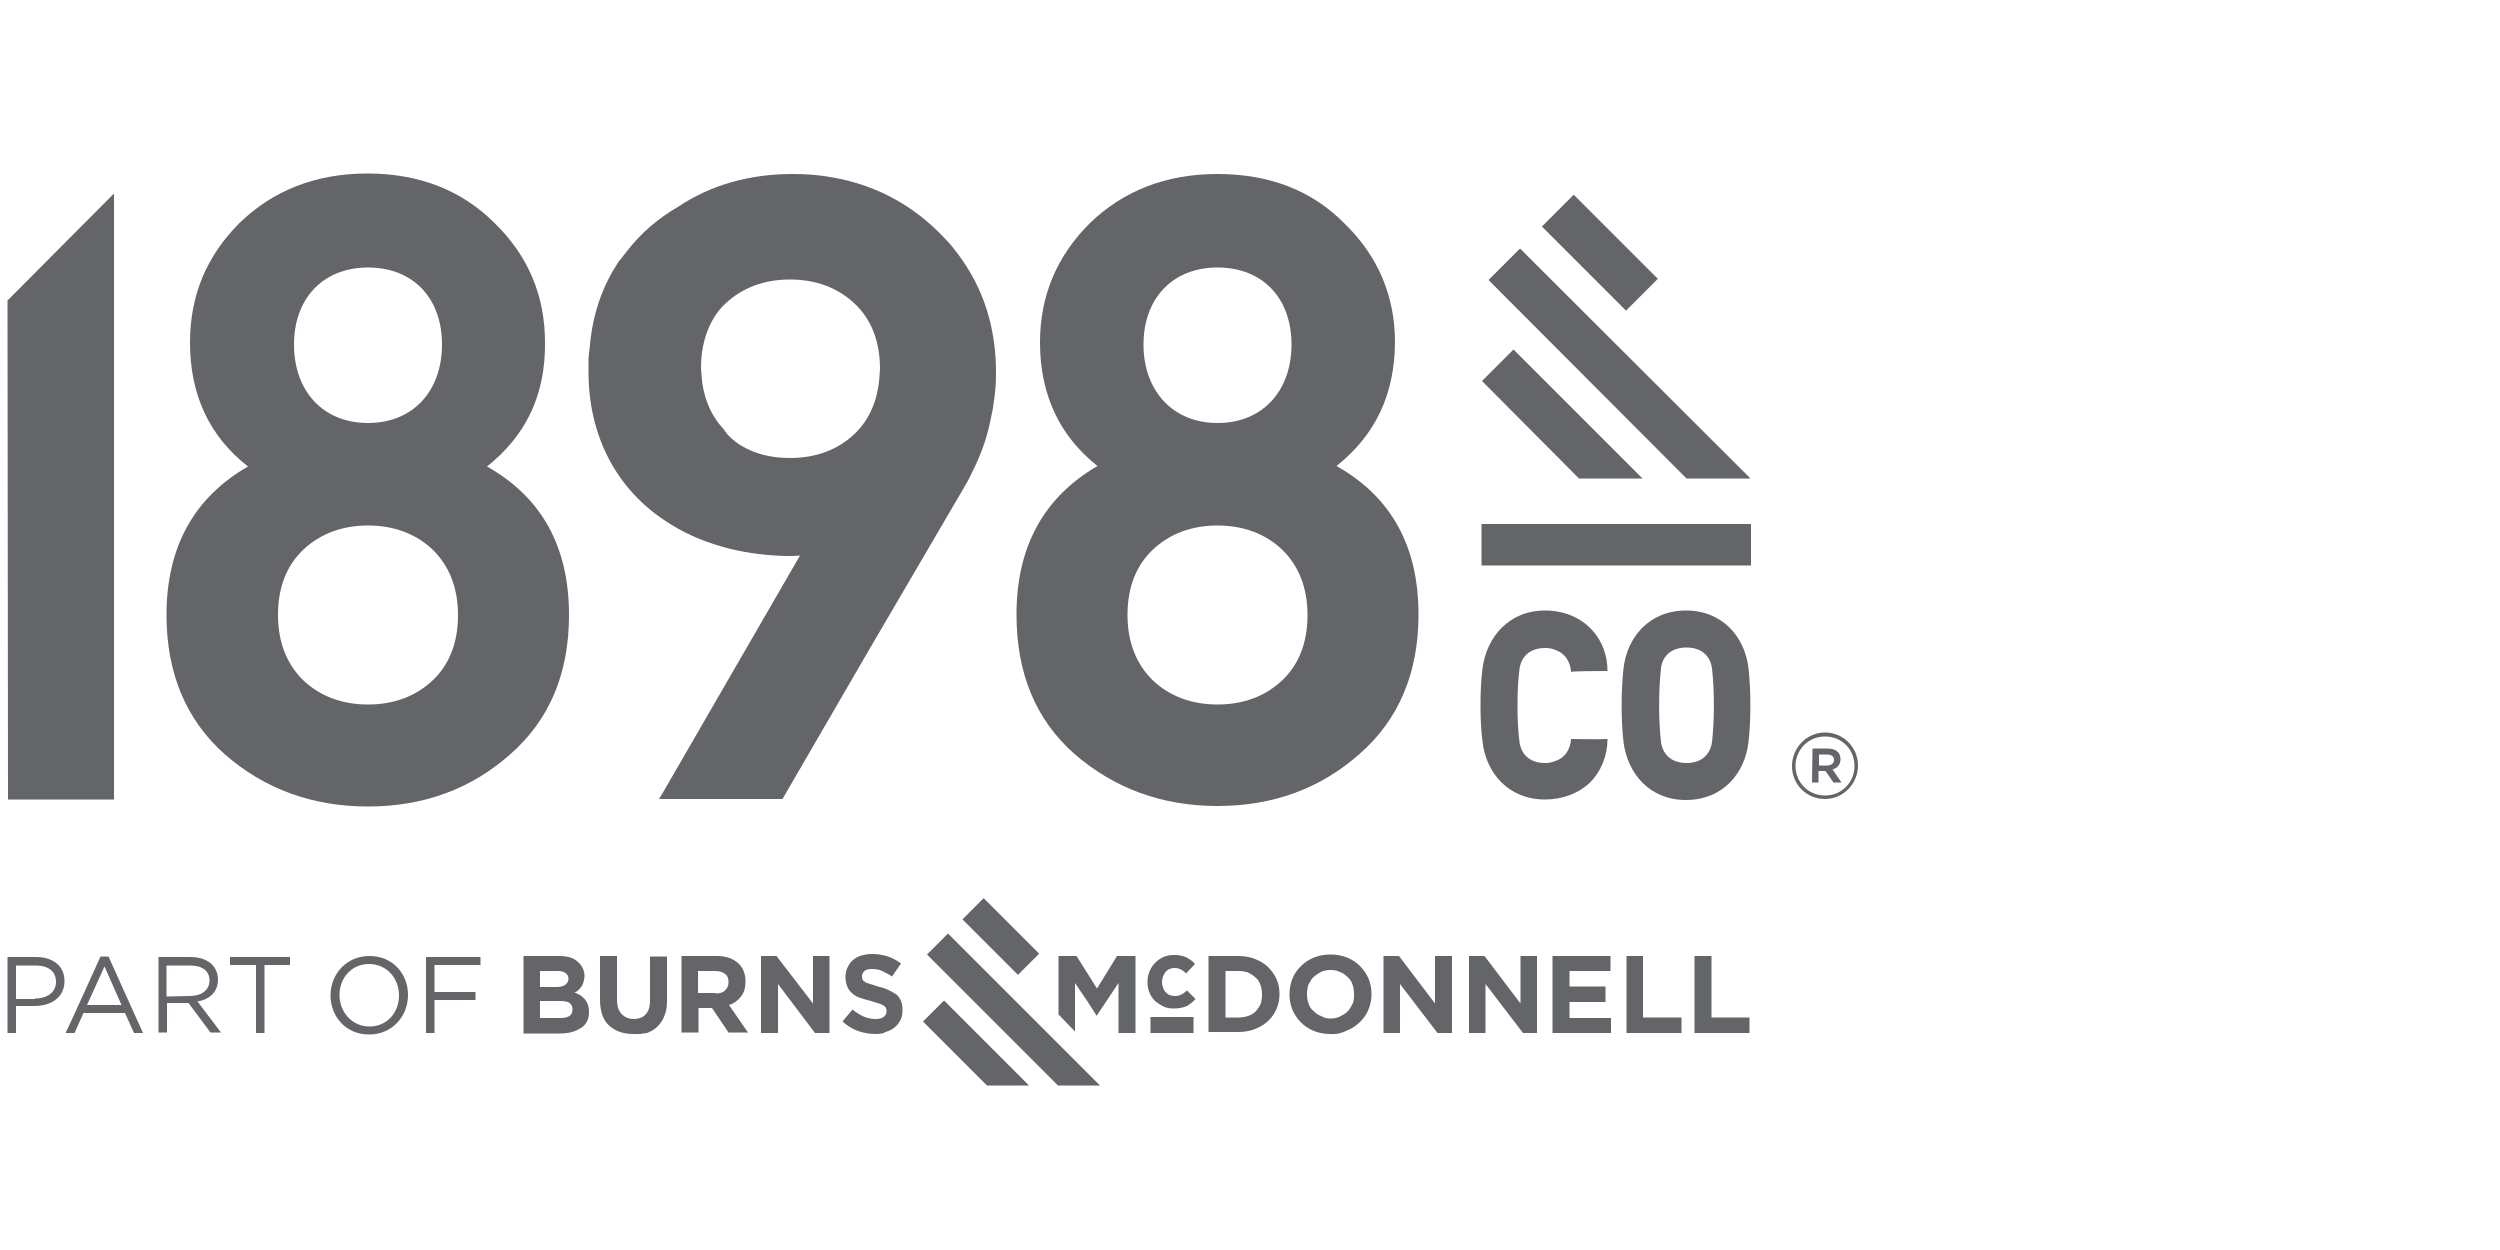 <?xml version="1.0" encoding="utf-8"?>
<!-- Generator: Adobe Illustrator 26.3.1, SVG Export Plug-In . SVG Version: 6.00 Build 0)  -->
<svg version="1.1" id="Layer_1" xmlns="http://www.w3.org/2000/svg" xmlns:xlink="http://www.w3.org/1999/xlink" x="0px" y="0px"
	 viewBox="0 0 500 250" style="enable-background:new 0 0 500 250;" xml:space="preserve">
<style type="text/css">
	.st0{fill:#636569;}
</style>
<g>
	<path class="st0" d="M267.3,93.2c11,6.2,16.4,16.1,16.4,29.7c0,11.6-3.9,21-11.8,27.9c-7.8,6.9-17.3,10.4-28.4,10.4
		s-20.6-3.5-28.6-10.4c-7.8-6.9-11.6-16.2-11.6-27.9c0-13.6,5.5-23.5,16.2-29.7c-7.6-6-11.5-14.3-11.5-24.7c0-9.4,3.4-17.3,9.9-23.8
		c6.7-6.5,15.2-9.9,25.6-9.9s18.9,3.3,25.4,9.9c6.7,6.5,10.1,14.5,10.1,23.8C278.9,78.9,275.1,87,267.3,93.2 M243.5,105.1
		c-5.1,0-9.5,1.6-12.9,4.8s-5.1,7.6-5.1,13.1s1.8,9.9,5.1,13.1c3.4,3.2,7.8,4.8,12.9,4.8s9.5-1.6,12.9-4.8c3.4-3.2,5.1-7.6,5.1-13.1
		s-1.8-9.9-5.1-13.1C253,106.7,248.6,105.1,243.5,105.1 M243.5,84.6c9,0,14.8-6.4,14.8-15.7s-5.8-15.4-14.8-15.4
		s-14.8,6.2-14.8,15.4S234.5,84.6,243.5,84.6"/>
	<rect x="315.5" y="38.6" transform="matrix(0.707 -0.707 0.707 0.707 58.031 241.069)" class="st0" width="9" height="23.8"/>
	<polygon class="st0" points="304,49.7 297.7,56 337.3,95.7 350,95.7 350,95.6 	"/>
	<polygon class="st0" points="296.4,76.2 315.8,95.7 328.5,95.7 302.7,69.9 	"/>
	<path class="st0" d="M349.7,133.7c0.5,4.4,0.5,10.3,0,14.7c-0.7,6.3-5.2,11.6-12.5,11.6s-11.7-5.3-12.5-11.6
		c-0.5-4.4-0.5-10.3,0-14.7c0.7-6.3,5.2-11.6,12.5-11.6S349,127.4,349.7,133.7 M332.2,133.7c-0.5,4.4-0.5,10.3,0,14.7
		c0.3,2.3,1.9,4.2,5.1,4.2s4.8-1.9,5.1-4.2c0.5-4.4,0.5-10.3,0-14.7c-0.3-2.3-1.9-4.2-5.1-4.2S332.4,131.4,332.2,133.7"/>
	<rect x="296.3" y="104.8" class="st0" width="53.9" height="8.3"/>
	<path class="st0" d="M97.4,93.3c11,6.2,16.4,16.1,16.4,29.7c0,11.7-3.9,21-11.8,27.9c-7.8,6.9-17.3,10.4-28.4,10.4
		s-20.7-3.5-28.6-10.4c-7.8-6.9-11.7-16.3-11.7-27.9c0-13.6,5.5-23.5,16.3-29.7C41.9,87.3,38,79,38,68.5c0-9.4,3.3-17.3,9.9-23.9
		c6.7-6.5,15.2-9.9,25.6-9.9s18.9,3.4,25.4,9.9c6.7,6.5,10.1,14.5,10.1,23.9C109.1,79,105.2,87.1,97.4,93.3 M73.6,105.1
		c-5.1,0-9.5,1.6-12.9,4.8s-5.1,7.6-5.1,13.1s1.8,9.9,5.1,13.1c3.4,3.2,7.8,4.8,12.9,4.8s9.5-1.6,12.9-4.8c3.4-3.2,5.1-7.6,5.1-13.1
		s-1.8-9.9-5.1-13.1C83.1,106.7,78.7,105.1,73.6,105.1 M73.6,84.6c9,0,14.8-6.4,14.8-15.7s-5.8-15.4-14.8-15.4s-14.8,6.2-14.8,15.4
		S64.5,84.6,73.6,84.6"/>
	<path class="st0" d="M175.9,75.2c-0.3,4.8-2,8.7-5,11.6c-3.4,3.2-7.8,4.8-12.9,4.8c-3.7,0-7-0.8-9.8-2.5c-0.8-0.5-1.6-1.1-2.3-1.8
		c-0.5-0.4-0.8-1-1.2-1.5c-2.6-2.8-4.1-6.4-4.4-10.8c0-0.5-0.1-1-0.1-1.5c0-4,1-7.5,2.8-10.3c0.6-0.9,1.3-1.8,2.1-2.5
		c3.4-3.2,7.8-4.8,12.9-4.8s9.5,1.6,12.9,4.8s5.1,7.6,5.1,13.1C176,74.3,175.9,74.7,175.9,75.2 M154.5,35.3L154.5,35.3
		c-0.1,0-0.3,0-0.4,0C154.2,35.3,154.3,35.3,154.5,35.3 M191.8,51.1c-0.4-0.6-0.9-1.1-1.3-1.7c-0.2-0.2-0.3-0.4-0.5-0.6
		c-0.8-0.9-1.7-1.8-2.6-2.7c-5.9-5.7-12.9-9.2-20.8-10.6c-2.6-0.5-5.2-0.7-8-0.7c-8.8,0-16.4,2.2-22.9,6.5
		c-4.1,2.4-7.5,5.3-10.2,8.8c-0.3,0.3-0.5,0.7-0.8,1c-0.2,0.3-0.4,0.6-0.7,0.9c0,0-0.1,0.1-0.1,0.1c0,0-0.1,0.1-0.1,0.1
		c-0.7,1.1-1.4,2.2-2,3.4c-2.2,4.2-3.5,9-3.9,14.3c-0.1,0.7-0.2,1.4-0.2,2.2c0,0.5,0,0.9,0,1.4c0,0.1,0,0.1,0,0.2c0,0.1,0,0.2,0,0.3
		c-0.1,13.4,5.8,23.9,15.4,30.2c6.6,4.4,14.9,6.8,24.2,7c0.9,0,1.8,0,2.7-0.1l-27.7,47.9l-0.5,0.8h24.7l17-29.3h0L193.1,97
		c0.5-0.8,0.8-1.5,1.2-2.3c1.9-3.7,3.2-7.4,3.9-11.2c0.2-0.9,0.4-1.8,0.5-2.7c0.3-1.9,0.5-3.9,0.5-5.8c0-0.2,0-0.3,0-0.5
		C199.2,65.5,196.7,57.7,191.8,51.1"/>
	<polygon class="st0" points="22.8,159.9 1.6,159.9 1.5,60.1 22.7,38.8 22.8,38.8 	"/>
	<path class="st0" d="M321.5,134.2c0-3-1-5.9-3-8.1c-2.4-2.7-5.9-4-9.5-4c-7.2,0-11.7,5.3-12.5,11.6c-0.3,2.2-0.4,4.8-0.4,7.3
		s0.1,5.1,0.4,7.3c0.7,6.3,5.2,11.6,12.5,11.6c3.3,0,6.6-1.1,9-3.4c2.3-2.3,3.5-5.5,3.5-8.7c-2.4,0.1-4.9,0-7.3,0v0.2
		c-0.2,2-1.3,3.6-3.1,4.2c-0.1,0-0.2,0-0.3,0.1c-0.2,0.1-0.4,0.1-0.7,0.2c-0.3,0.1-0.7,0.1-1.1,0.1c-3.2,0-4.8-1.9-5.1-4.2
		c-0.3-2.2-0.4-4.8-0.4-7.3s0.1-5.1,0.4-7.3c0.3-2.3,1.9-4.2,5.1-4.2c0.4,0,0.7,0,1.1,0.1c0.2,0,0.5,0.1,0.7,0.2
		c0.1,0,0.2,0,0.3,0.1c1.8,0.6,2.9,2.2,3.1,4.2v0.2C314.2,134.2,320.8,134.2,321.5,134.2"/>
	<g>
		
			<rect x="197.2" y="179.4" transform="matrix(0.707 -0.707 0.707 0.707 -73.766 196.458)" class="st0" width="6" height="15.7"/>
		<polygon class="st0" points="185.4,190.9 211.6,217.1 220,217.1 220,217.1 189.6,186.7 		"/>
		<polygon class="st0" points="184.6,204.3 197.4,217.1 205.8,217.1 188.8,200.1 		"/>
		<g>
			<path class="st0" d="M112.1,203.6c0.7,0,1.3-0.1,1.8-0.4c0.4-0.3,0.6-0.7,0.6-1.3v-0.1c0-0.5-0.2-0.9-0.6-1.2
				c-0.4-0.3-1-0.4-1.9-0.4H108v3.4L112.1,203.6L112.1,203.6z M111.2,197.4c0.8,0,1.3-0.1,1.8-0.4c0.4-0.3,0.7-0.7,0.7-1.2v0
				c0-0.5-0.2-0.9-0.6-1.2c-0.4-0.3-0.9-0.4-1.6-0.4H108v3.2L111.2,197.4L111.2,197.4z M104.7,191.2h7.1c1.8,0,3.1,0.4,4,1.4
				c0.7,0.7,1.1,1.6,1.1,2.6v0c0,0.4-0.1,0.8-0.2,1.2s-0.2,0.6-0.4,0.9c-0.2,0.3-0.4,0.5-0.6,0.7c-0.2,0.2-0.5,0.4-0.8,0.5
				c0.9,0.3,1.6,0.8,2.1,1.4c0.5,0.6,0.8,1.4,0.8,2.4v0.1c0,0.7-0.1,1.3-0.4,1.9c-0.3,0.5-0.7,1-1.2,1.3s-1.1,0.6-1.8,0.8
				c-0.7,0.2-1.5,0.3-2.4,0.3h-7.3L104.7,191.2L104.7,191.2z"/>
			<path class="st0" d="M126.7,206.8c-2.1,0-3.7-0.6-4.9-1.7c-1.2-1.1-1.8-2.9-1.8-5.1v-8.8h3.4v8.7c0,1.3,0.3,2.2,0.9,2.9
				c0.6,0.6,1.4,1,2.4,1s1.9-0.3,2.4-0.9c0.6-0.6,0.9-1.5,0.9-2.8v-8.8h3.4v8.7c0,1.2-0.1,2.2-0.5,3.1c-0.3,0.9-0.8,1.6-1.4,2.2
				c-0.6,0.6-1.3,1-2.1,1.3C128.7,206.7,127.7,206.9,126.7,206.8"/>
			<path class="st0" d="M143.1,198.7c0.8,0,1.5-0.2,1.9-0.6c0.4-0.4,0.7-0.9,0.7-1.6v-0.1c0-0.7-0.2-1.3-0.7-1.6
				c-0.5-0.4-1.1-0.6-2-0.6h-3.4v4.4H143.1L143.1,198.7z M136.3,191.2h7c1.9,0,3.4,0.5,4.5,1.6c0.9,0.9,1.3,2.1,1.3,3.5v0
				c0,1.2-0.3,2.3-0.9,3c-0.6,0.8-1.4,1.4-2.4,1.7l3.8,5.5h-3.9l-3.3-4.9h-2.7v4.9h-3.4L136.3,191.2L136.3,191.2z"/>
		</g>
		<polygon class="st0" points="152.2,191.2 155.3,191.2 162.6,200.7 162.6,191.2 165.9,191.2 165.9,206.6 163,206.6 155.6,196.8 
			155.6,206.6 152.2,206.6 		"/>
		<g>
			<path class="st0" d="M175.1,206.8c-1.2,0-2.3-0.2-3.5-0.6c-1.1-0.4-2.1-1-3.1-1.9l2-2.4c0.7,0.6,1.4,1,2.2,1.4
				c0.7,0.3,1.6,0.5,2.4,0.5c0.7,0,1.2-0.1,1.6-0.4s0.6-0.6,0.6-1.1v-0.1c0-0.2,0-0.4-0.1-0.6s-0.2-0.3-0.5-0.5
				c-0.2-0.1-0.5-0.3-0.9-0.4c-0.4-0.1-0.9-0.3-1.6-0.5c-0.8-0.2-1.5-0.4-2.1-0.6c-0.6-0.2-1.2-0.5-1.6-0.9c-0.4-0.3-0.8-0.8-1-1.3
				c-0.2-0.5-0.4-1.1-0.4-1.9v-0.1c0-0.7,0.1-1.3,0.4-1.9c0.3-0.6,0.6-1.1,1.1-1.5s1-0.7,1.7-0.9c0.7-0.2,1.4-0.3,2.2-0.3
				c1.1,0,2.2,0.2,3.1,0.5c0.9,0.3,1.8,0.8,2.6,1.4l-1.8,2.6c-0.7-0.5-1.4-0.8-2-1.1s-1.3-0.4-2-0.4s-1.2,0.1-1.5,0.4
				s-0.5,0.6-0.5,1v0.1c0,0.2,0.1,0.5,0.1,0.6c0.1,0.2,0.3,0.4,0.5,0.5c0.2,0.1,0.6,0.3,1,0.4c0.4,0.1,1,0.3,1.6,0.5
				c0.8,0.2,1.5,0.4,2.1,0.7c0.6,0.3,1.1,0.6,1.6,0.9c0.4,0.4,0.7,0.8,0.9,1.3c0.2,0.5,0.3,1.1,0.3,1.7v0.1c0,0.8-0.1,1.4-0.4,2
				c-0.3,0.6-0.7,1.1-1.2,1.5c-0.5,0.4-1.1,0.7-1.8,0.9C176.7,206.7,175.9,206.8,175.1,206.8"/>
			<path class="st0" d="M234.8,201.7c-0.8,0-1.5-0.1-2.1-0.4s-1.2-0.7-1.7-1.1c-0.5-0.5-0.9-1.1-1.1-1.7c-0.3-0.6-0.4-1.3-0.4-2.1v0
				c0-0.7,0.1-1.4,0.4-2.1s0.6-1.2,1.1-1.7c0.5-0.5,1-0.9,1.7-1.2c0.7-0.3,1.4-0.4,2.2-0.4c1,0,1.8,0.2,2.4,0.5
				c0.6,0.3,1.2,0.7,1.7,1.3l-1.8,1.9c-0.3-0.4-0.7-0.6-1-0.8c-0.4-0.2-0.8-0.3-1.3-0.3c-0.4,0-0.7,0.1-1,0.2
				c-0.3,0.1-0.6,0.4-0.8,0.6c-0.2,0.3-0.4,0.6-0.5,0.9s-0.2,0.7-0.2,1.1v0c0,0.4,0.1,0.8,0.2,1.1c0.1,0.4,0.3,0.6,0.5,0.9
				c0.2,0.2,0.5,0.5,0.8,0.6c0.3,0.1,0.7,0.2,1.1,0.2c0.5,0,0.9-0.1,1.3-0.3s0.7-0.5,1.1-0.8l1.7,1.7c-0.5,0.6-1.1,1-1.7,1.4
				C236.7,201.5,235.8,201.7,234.8,201.7"/>
			<path class="st0" d="M247.7,203.5c0.7,0,1.3-0.1,1.9-0.3s1.1-0.5,1.5-0.9c0.4-0.4,0.7-0.9,1-1.4c0.2-0.6,0.3-1.2,0.3-1.9v-0.1
				c0-0.7-0.1-1.3-0.3-1.9c-0.2-0.6-0.5-1.1-1-1.5c-0.4-0.4-0.9-0.7-1.5-1c-0.6-0.2-1.2-0.3-1.9-0.3h-2.6v9.3L247.7,203.5
				L247.7,203.5z M241.7,191.2h6c1.2,0,2.3,0.2,3.3,0.6c1,0.4,1.9,0.9,2.6,1.6c0.7,0.7,1.3,1.5,1.7,2.4c0.4,0.9,0.6,1.9,0.6,3v0
				c0,1.1-0.2,2.1-0.6,3s-1,1.8-1.7,2.4c-0.7,0.7-1.6,1.2-2.6,1.6c-1,0.4-2.1,0.6-3.3,0.6h-6V191.2L241.7,191.2z"/>
			<path class="st0" d="M266.1,203.7c0.7,0,1.3-0.1,1.9-0.4s1.1-0.6,1.5-1c0.4-0.4,0.7-0.9,1-1.5s0.3-1.2,0.3-1.9v-0.1
				c0-0.7-0.1-1.3-0.3-1.9c-0.2-0.6-0.5-1.1-1-1.5c-0.4-0.4-0.9-0.8-1.5-1c-0.6-0.3-1.2-0.4-1.9-0.4s-1.3,0.1-1.9,0.4s-1,0.6-1.5,1
				c-0.4,0.4-0.7,0.9-1,1.5c-0.2,0.6-0.3,1.2-0.3,1.9v0c0,0.7,0.1,1.3,0.3,1.9c0.2,0.6,0.5,1.1,1,1.5c0.4,0.4,0.9,0.8,1.5,1
				C264.8,203.6,265.5,203.7,266.1,203.7 M266.1,206.8c-1.2,0-2.3-0.2-3.3-0.6c-1-0.4-1.9-1-2.6-1.7c-0.7-0.7-1.3-1.6-1.7-2.5
				c-0.4-1-0.6-2-0.6-3.1v-0.1c0-1.1,0.2-2.1,0.6-3.1c0.4-1,1-1.8,1.7-2.5c0.7-0.7,1.6-1.3,2.6-1.7c1-0.4,2.1-0.6,3.3-0.6
				s2.3,0.2,3.3,0.6c1,0.4,1.9,1,2.6,1.7c0.7,0.7,1.3,1.6,1.7,2.5c0.4,1,0.6,2,0.6,3.1v0c0,1.1-0.2,2.1-0.6,3.1
				c-0.4,1-1,1.8-1.7,2.5c-0.7,0.7-1.6,1.3-2.6,1.7C268.4,206.6,267.3,206.9,266.1,206.8"/>
		</g>
		<polygon class="st0" points="276.7,191.2 279.8,191.2 287,200.7 287,191.2 290.4,191.2 290.4,206.6 287.5,206.6 280,196.8 
			280,206.6 276.7,206.6 		"/>
		<polygon class="st0" points="293.8,191.2 296.9,191.2 304.1,200.7 304.1,191.2 307.4,191.2 307.4,206.6 304.6,206.6 297.1,196.8 
			297.1,206.6 293.8,206.6 		"/>
		<polygon class="st0" points="310.5,191.2 322.1,191.2 322.1,194.2 313.9,194.2 313.9,197.3 321.1,197.3 321.1,200.4 313.9,200.4 
			313.9,203.6 322.2,203.6 322.2,206.6 310.5,206.6 		"/>
		<polygon class="st0" points="325.3,191.2 328.6,191.2 328.6,203.5 336.3,203.5 336.3,206.6 325.3,206.6 		"/>
		<polygon class="st0" points="338.9,191.2 342.3,191.2 342.3,203.5 349.9,203.5 349.9,206.6 338.9,206.6 		"/>
		<rect x="230.1" y="203.4" class="st0" width="8.6" height="3.2"/>
		<polygon class="st0" points="223.4,191.2 219.4,197.7 215.3,191.2 211.7,191.2 211.7,195.4 211.7,202.9 215,206.3 215,197.9 
			215,196.6 217.5,200.3 219.3,203.1 219.4,203.1 219.7,202.6 223.7,196.6 223.7,206.6 227.1,206.6 227.1,191.2 		"/>
	</g>
	<g>
		<path class="st0" d="M1.5,191.4h5.7c3.4,0,5.7,1.8,5.7,4.8v0c0,3.3-2.7,5-6,5H3.2v5.4H1.5V191.4L1.5,191.4z M7,199.7
			c2.5,0,4.2-1.3,4.2-3.3v0c0-2.2-1.6-3.3-4.1-3.3H3.2v6.7H7L7,199.7z"/>
		<path class="st0" d="M20.1,191.3h1.6l6.9,15.3h-1.8l-1.8-4h-8.3l-1.8,4h-1.8C13.2,206.6,20.1,191.3,20.1,191.3z M24.3,201
			l-3.4-7.7l-3.5,7.7H24.3z"/>
		<path class="st0" d="M31.6,191.4h6.5c1.9,0,3.4,0.6,4.3,1.5c0.7,0.7,1.2,1.8,1.2,3v0c0,2.5-1.7,4-4.1,4.4l4.7,6.2h-2.1l-4.4-5.9
			h-4.3v5.9h-1.7V191.4L31.6,191.4z M38,199.2c2.3,0,3.9-1.2,3.9-3.1v0c0-1.9-1.4-3-3.9-3h-4.7v6.2L38,199.2L38,199.2z"/>
		<path class="st0" d="M51.1,193H46v-1.6H58v1.6h-5.1v13.6h-1.7V193z"/>
		<path class="st0" d="M66.1,199.1L66.1,199.1c0-4.2,3.1-7.9,7.8-7.9s7.7,3.6,7.7,7.8v0c0,4.2-3.1,7.9-7.8,7.9
			S66.1,203.2,66.1,199.1z M79.8,199.1L79.8,199.1c0-3.5-2.5-6.3-6-6.3s-5.9,2.8-5.9,6.2v0c0,3.4,2.5,6.3,6,6.3
			S79.8,202.5,79.8,199.1z"/>
		<path class="st0" d="M85.2,191.4h10.9v1.6h-9.2v5.4h8.2v1.6h-8.2v6.6h-1.7L85.2,191.4L85.2,191.4z"/>
	</g>
	<path class="st0" d="M358.4,153.2L358.4,153.2c0-3.6,2.9-6.7,6.6-6.7s6.6,3,6.6,6.6v0c0,3.6-2.9,6.7-6.6,6.7
		S358.4,156.9,358.4,153.2L358.4,153.2z M370.9,153.2L370.9,153.2c0-3.3-2.5-5.9-5.9-5.9s-5.9,2.7-5.9,5.9v0c0,3.2,2.5,5.9,5.9,5.9
		S370.9,156.4,370.9,153.2z M362.5,149.7h3c1.5,0,2.6,0.7,2.6,2.1c0,1.1-0.6,1.8-1.6,2.1l1.8,2.6h-1.6l-1.6-2.3h-1.4v2.3h-1.3
		L362.5,149.7L362.5,149.7z M365.4,153.1c0.9,0,1.4-0.5,1.4-1.1c0-0.7-0.5-1.1-1.4-1.1h-1.6v2.2L365.4,153.1L365.4,153.1z"/>
</g>
</svg>
